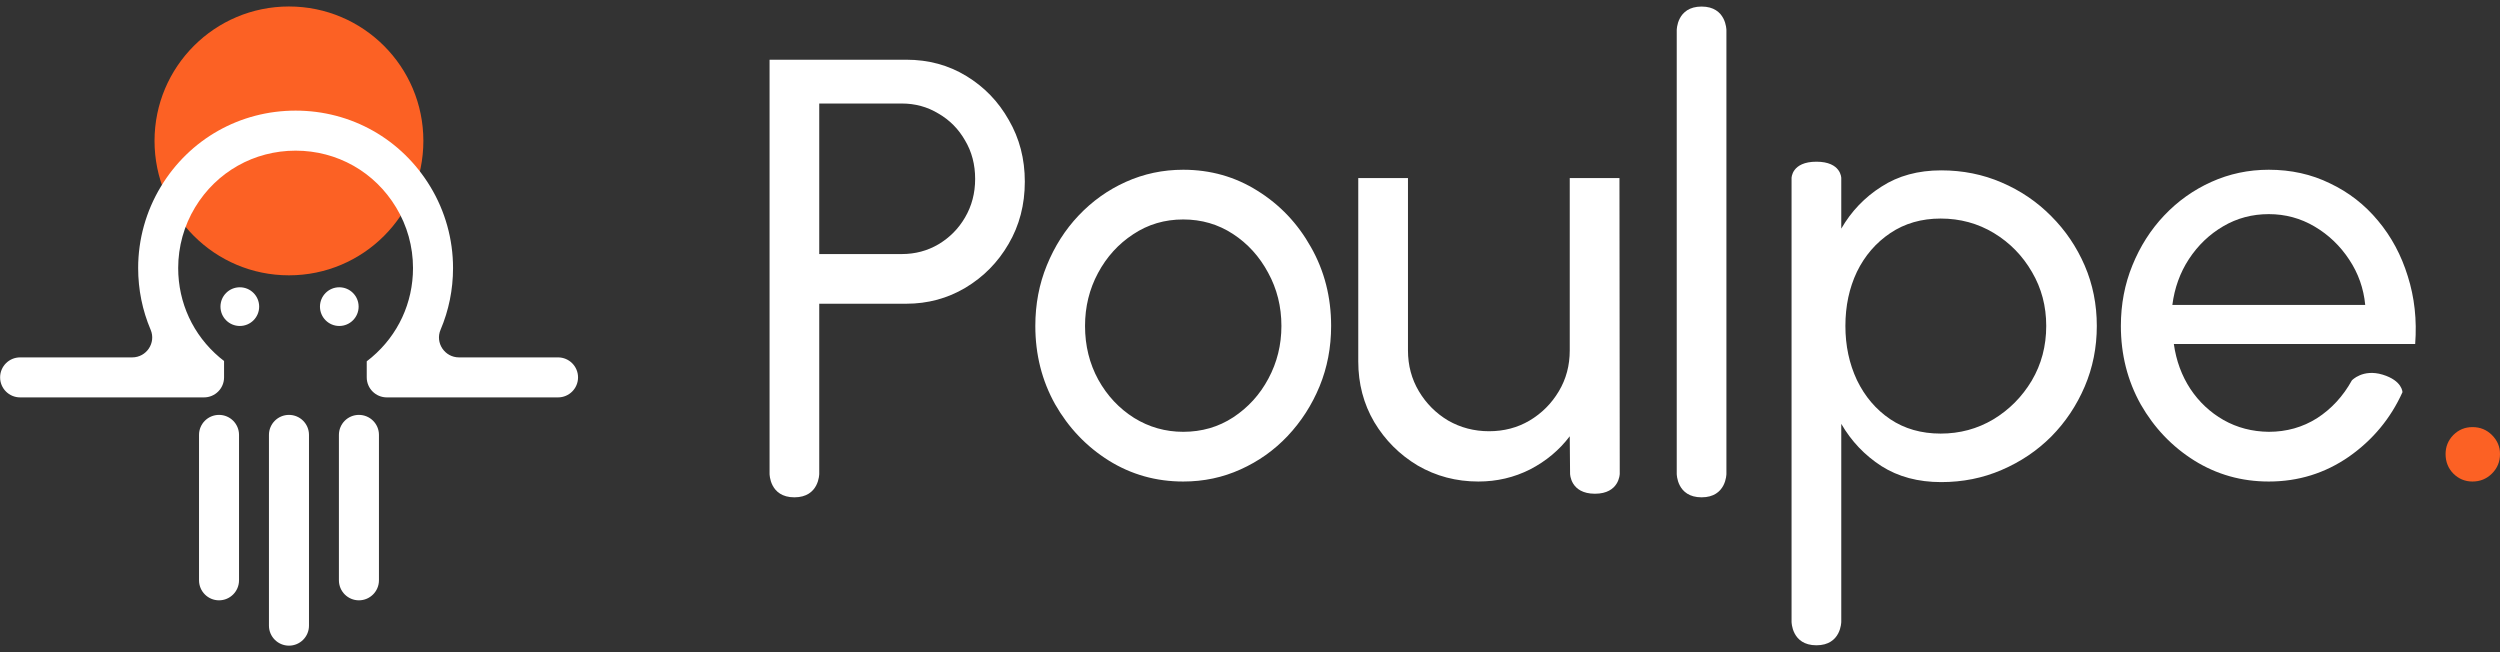 <svg width="69" height="18" viewBox="0 0 69 18" fill="none" xmlns="http://www.w3.org/2000/svg">
<rect x="0" y="0" width="69" height="18" fill="#333333" stroke="none"/>
<path d="M7.975 7.599C10.024 7.599 11.685 5.938 11.685 3.889C11.685 1.84 10.024 0.179 7.975 0.179C5.926 0.179 4.265 1.84 4.265 3.889C4.265 5.938 5.926 7.599 7.975 7.599Z" fill="#FC6124"/>
<path d="M9.906 11.451C9.601 11.451 9.354 11.698 9.354 12.003V16.016C9.354 16.321 9.601 16.569 9.906 16.569C10.211 16.569 10.459 16.321 10.459 16.016V12.003C10.459 11.698 10.211 11.451 9.906 11.451Z" fill="white"/>
<path d="M7.976 11.451C7.671 11.451 7.423 11.698 7.423 12.003V17.268C7.423 17.573 7.671 17.82 7.976 17.82C8.281 17.82 8.528 17.573 8.528 17.268V12.003C8.528 11.698 8.281 11.451 7.976 11.451Z" fill="white"/>
<path d="M6.045 11.451C5.74 11.451 5.493 11.698 5.493 12.003V16.016C5.493 16.321 5.74 16.569 6.045 16.569C6.35 16.569 6.597 16.321 6.597 16.016V12.003C6.597 11.698 6.35 11.451 6.045 11.451Z" fill="white"/>
<path d="M12.668 9.864C12.274 9.864 12.005 9.462 12.16 9.1C12.385 8.571 12.504 7.995 12.504 7.398C12.504 6.605 12.287 5.828 11.879 5.154C11.083 3.837 9.694 3.053 8.159 3.053C6.623 3.053 5.234 3.837 4.439 5.152C4.03 5.828 3.813 6.605 3.813 7.398C3.813 7.995 3.932 8.571 4.157 9.1C4.312 9.462 4.043 9.864 3.649 9.864H0.555C0.25 9.864 0.003 10.111 0.003 10.416C0.003 10.721 0.25 10.968 0.555 10.968H5.631C5.936 10.968 6.184 10.721 6.184 10.416V9.996V9.963C6.142 9.932 6.1 9.899 6.06 9.864C5.331 9.247 4.918 8.359 4.918 7.398C4.918 6.806 5.079 6.228 5.384 5.724C5.976 4.743 7.014 4.158 8.159 4.158C9.303 4.158 10.341 4.743 10.933 5.726C11.238 6.228 11.399 6.806 11.399 7.398C11.399 8.359 10.986 9.247 10.257 9.864C10.213 9.901 10.169 9.936 10.122 9.972V9.983V10.416C10.122 10.721 10.37 10.968 10.675 10.968H15.402C15.707 10.968 15.954 10.721 15.954 10.416C15.954 10.111 15.707 9.864 15.402 9.864H12.668Z" fill="white"/>
<path d="M6.619 7.929C6.324 7.929 6.085 8.168 6.085 8.463C6.085 8.758 6.324 8.997 6.619 8.997C6.914 8.997 7.153 8.758 7.153 8.463C7.153 8.168 6.914 7.929 6.619 7.929Z" fill="white"/>
<path d="M9.364 7.929C9.07 7.929 8.831 8.168 8.831 8.463C8.831 8.758 9.07 8.997 9.364 8.997C9.659 8.997 9.898 8.758 9.898 8.463C9.898 8.168 9.659 7.929 9.364 7.929Z" fill="white"/>
<path d="M21.24 13.078V1.648H25.011C25.627 1.648 26.179 1.798 26.669 2.097C27.164 2.397 27.556 2.802 27.844 3.314C28.138 3.82 28.285 4.386 28.285 5.012C28.285 5.649 28.136 6.223 27.836 6.734C27.542 7.241 27.145 7.643 26.644 7.943C26.149 8.237 25.605 8.383 25.011 8.383H22.611V13.078C22.611 13.078 22.611 13.726 21.925 13.726C21.24 13.726 21.24 13.078 21.24 13.078ZM22.611 7.012H24.889C25.259 7.012 25.596 6.922 25.901 6.743C26.212 6.557 26.456 6.31 26.636 6C26.821 5.684 26.914 5.33 26.914 4.938C26.914 4.541 26.821 4.187 26.636 3.877C26.456 3.561 26.212 3.314 25.901 3.134C25.596 2.949 25.259 2.857 24.889 2.857H22.611V7.012Z" fill="white"/>
<path d="M32.657 13.29C31.906 13.29 31.22 13.097 30.6 12.71C29.985 12.324 29.492 11.807 29.122 11.159C28.757 10.506 28.575 9.785 28.575 8.996C28.575 8.397 28.681 7.839 28.893 7.322C29.106 6.8 29.397 6.342 29.767 5.951C30.143 5.553 30.578 5.243 31.073 5.02C31.569 4.797 32.096 4.685 32.657 4.685C33.408 4.685 34.091 4.878 34.706 5.265C35.327 5.651 35.819 6.171 36.184 6.824C36.554 7.477 36.739 8.201 36.739 8.996C36.739 9.589 36.633 10.144 36.421 10.661C36.208 11.178 35.914 11.635 35.539 12.033C35.169 12.425 34.736 12.732 34.241 12.955C33.751 13.178 33.223 13.29 32.657 13.29ZM32.657 11.918C33.169 11.918 33.629 11.785 34.037 11.518C34.45 11.246 34.774 10.89 35.008 10.449C35.248 10.003 35.367 9.518 35.367 8.996C35.367 8.462 35.245 7.973 35 7.526C34.761 7.08 34.437 6.723 34.029 6.457C33.62 6.19 33.163 6.057 32.657 6.057C32.145 6.057 31.686 6.193 31.277 6.465C30.869 6.732 30.545 7.088 30.306 7.534C30.066 7.981 29.947 8.468 29.947 8.996C29.947 9.54 30.069 10.035 30.314 10.482C30.559 10.922 30.888 11.274 31.302 11.535C31.715 11.79 32.167 11.918 32.657 11.918Z" fill="white"/>
<path d="M37.488 9.975V4.914H38.86V9.673C38.86 10.087 38.961 10.463 39.162 10.8C39.363 11.137 39.633 11.407 39.97 11.608C40.313 11.804 40.689 11.902 41.097 11.902C41.51 11.902 41.883 11.804 42.215 11.608C42.553 11.407 42.822 11.137 43.023 10.8C43.225 10.463 43.325 10.087 43.325 9.673V4.914H44.697L44.705 13.078C44.705 13.078 44.697 13.627 44.02 13.627C43.342 13.627 43.334 13.078 43.334 13.078L43.325 12.041C43.037 12.422 42.672 12.727 42.232 12.955C41.791 13.178 41.315 13.29 40.803 13.29C40.193 13.29 39.636 13.143 39.129 12.849C38.629 12.55 38.229 12.15 37.929 11.649C37.635 11.148 37.488 10.59 37.488 9.975Z" fill="white"/>
<path d="M46.278 13.078V0.832C46.278 0.832 46.278 0.181 46.964 0.181C47.649 0.181 47.649 0.832 47.649 0.832V13.078C47.649 13.078 47.649 13.726 46.964 13.726C46.278 13.726 46.278 13.078 46.278 13.078Z" fill="white"/>
<path d="M50.819 17.16C50.819 17.16 50.819 17.81 50.133 17.81C49.447 17.81 49.447 17.16 49.447 17.16V4.914C49.447 4.914 49.447 4.463 50.133 4.463C50.819 4.463 50.819 4.914 50.819 4.914V6.31C51.096 5.831 51.466 5.444 51.929 5.151C52.392 4.851 52.941 4.702 53.578 4.702C54.171 4.702 54.726 4.813 55.243 5.036C55.766 5.259 56.223 5.57 56.615 5.967C57.007 6.359 57.314 6.813 57.538 7.33C57.761 7.847 57.872 8.403 57.872 8.996C57.872 9.589 57.761 10.147 57.538 10.669C57.314 11.192 57.007 11.652 56.615 12.049C56.223 12.441 55.766 12.748 55.243 12.972C54.726 13.195 54.171 13.306 53.578 13.306C52.941 13.306 52.392 13.159 51.929 12.865C51.466 12.566 51.096 12.177 50.819 11.698V17.16ZM53.562 6.032C53.034 6.032 52.571 6.166 52.174 6.432C51.777 6.699 51.469 7.055 51.251 7.502C51.039 7.948 50.933 8.446 50.933 8.996C50.933 9.54 51.039 10.038 51.251 10.49C51.469 10.941 51.774 11.301 52.166 11.567C52.563 11.834 53.028 11.967 53.562 11.967C54.09 11.967 54.574 11.837 55.015 11.575C55.456 11.309 55.809 10.952 56.076 10.506C56.343 10.054 56.476 9.551 56.476 8.996C56.476 8.451 56.346 7.956 56.084 7.51C55.823 7.058 55.472 6.699 55.031 6.432C54.59 6.166 54.1 6.032 53.562 6.032Z" fill="white"/>
<path d="M62.618 13.29C61.867 13.29 61.181 13.097 60.561 12.71C59.946 12.324 59.453 11.807 59.083 11.159C58.719 10.506 58.536 9.785 58.536 8.996C58.536 8.397 58.643 7.839 58.855 7.322C59.067 6.8 59.358 6.342 59.728 5.951C60.104 5.553 60.539 5.243 61.035 5.02C61.53 4.797 62.058 4.685 62.618 4.685C63.233 4.685 63.797 4.81 64.308 5.061C64.825 5.306 65.266 5.649 65.631 6.089C66.001 6.53 66.276 7.042 66.455 7.624C66.64 8.207 66.709 8.83 66.659 9.494H59.998C60.063 9.956 60.215 10.37 60.455 10.735C60.694 11.094 60.999 11.38 61.369 11.592C61.745 11.804 62.161 11.913 62.618 11.918C63.108 11.918 63.552 11.793 63.949 11.543C64.346 11.287 64.668 10.939 64.912 10.498C64.912 10.498 65.213 10.174 65.76 10.34C66.308 10.506 66.308 10.825 66.308 10.825C65.982 11.548 65.489 12.142 64.831 12.604C64.172 13.061 63.435 13.29 62.618 13.29ZM59.957 8.416H65.28C65.236 7.959 65.089 7.543 64.839 7.167C64.589 6.786 64.27 6.481 63.884 6.253C63.497 6.024 63.075 5.91 62.618 5.91C62.161 5.91 61.742 6.021 61.361 6.245C60.98 6.468 60.664 6.77 60.414 7.151C60.169 7.526 60.017 7.948 59.957 8.416Z" fill="white"/>
<path d="M68.24 13.29C68.034 13.29 67.857 13.216 67.71 13.069C67.568 12.923 67.498 12.743 67.498 12.531C67.498 12.329 67.568 12.155 67.71 12.008C67.857 11.861 68.034 11.788 68.24 11.788C68.453 11.788 68.632 11.861 68.779 12.008C68.926 12.155 69 12.329 69 12.531C69 12.743 68.926 12.923 68.779 13.069C68.632 13.216 68.453 13.29 68.24 13.29Z" fill="#FC6124"/>
</svg>

